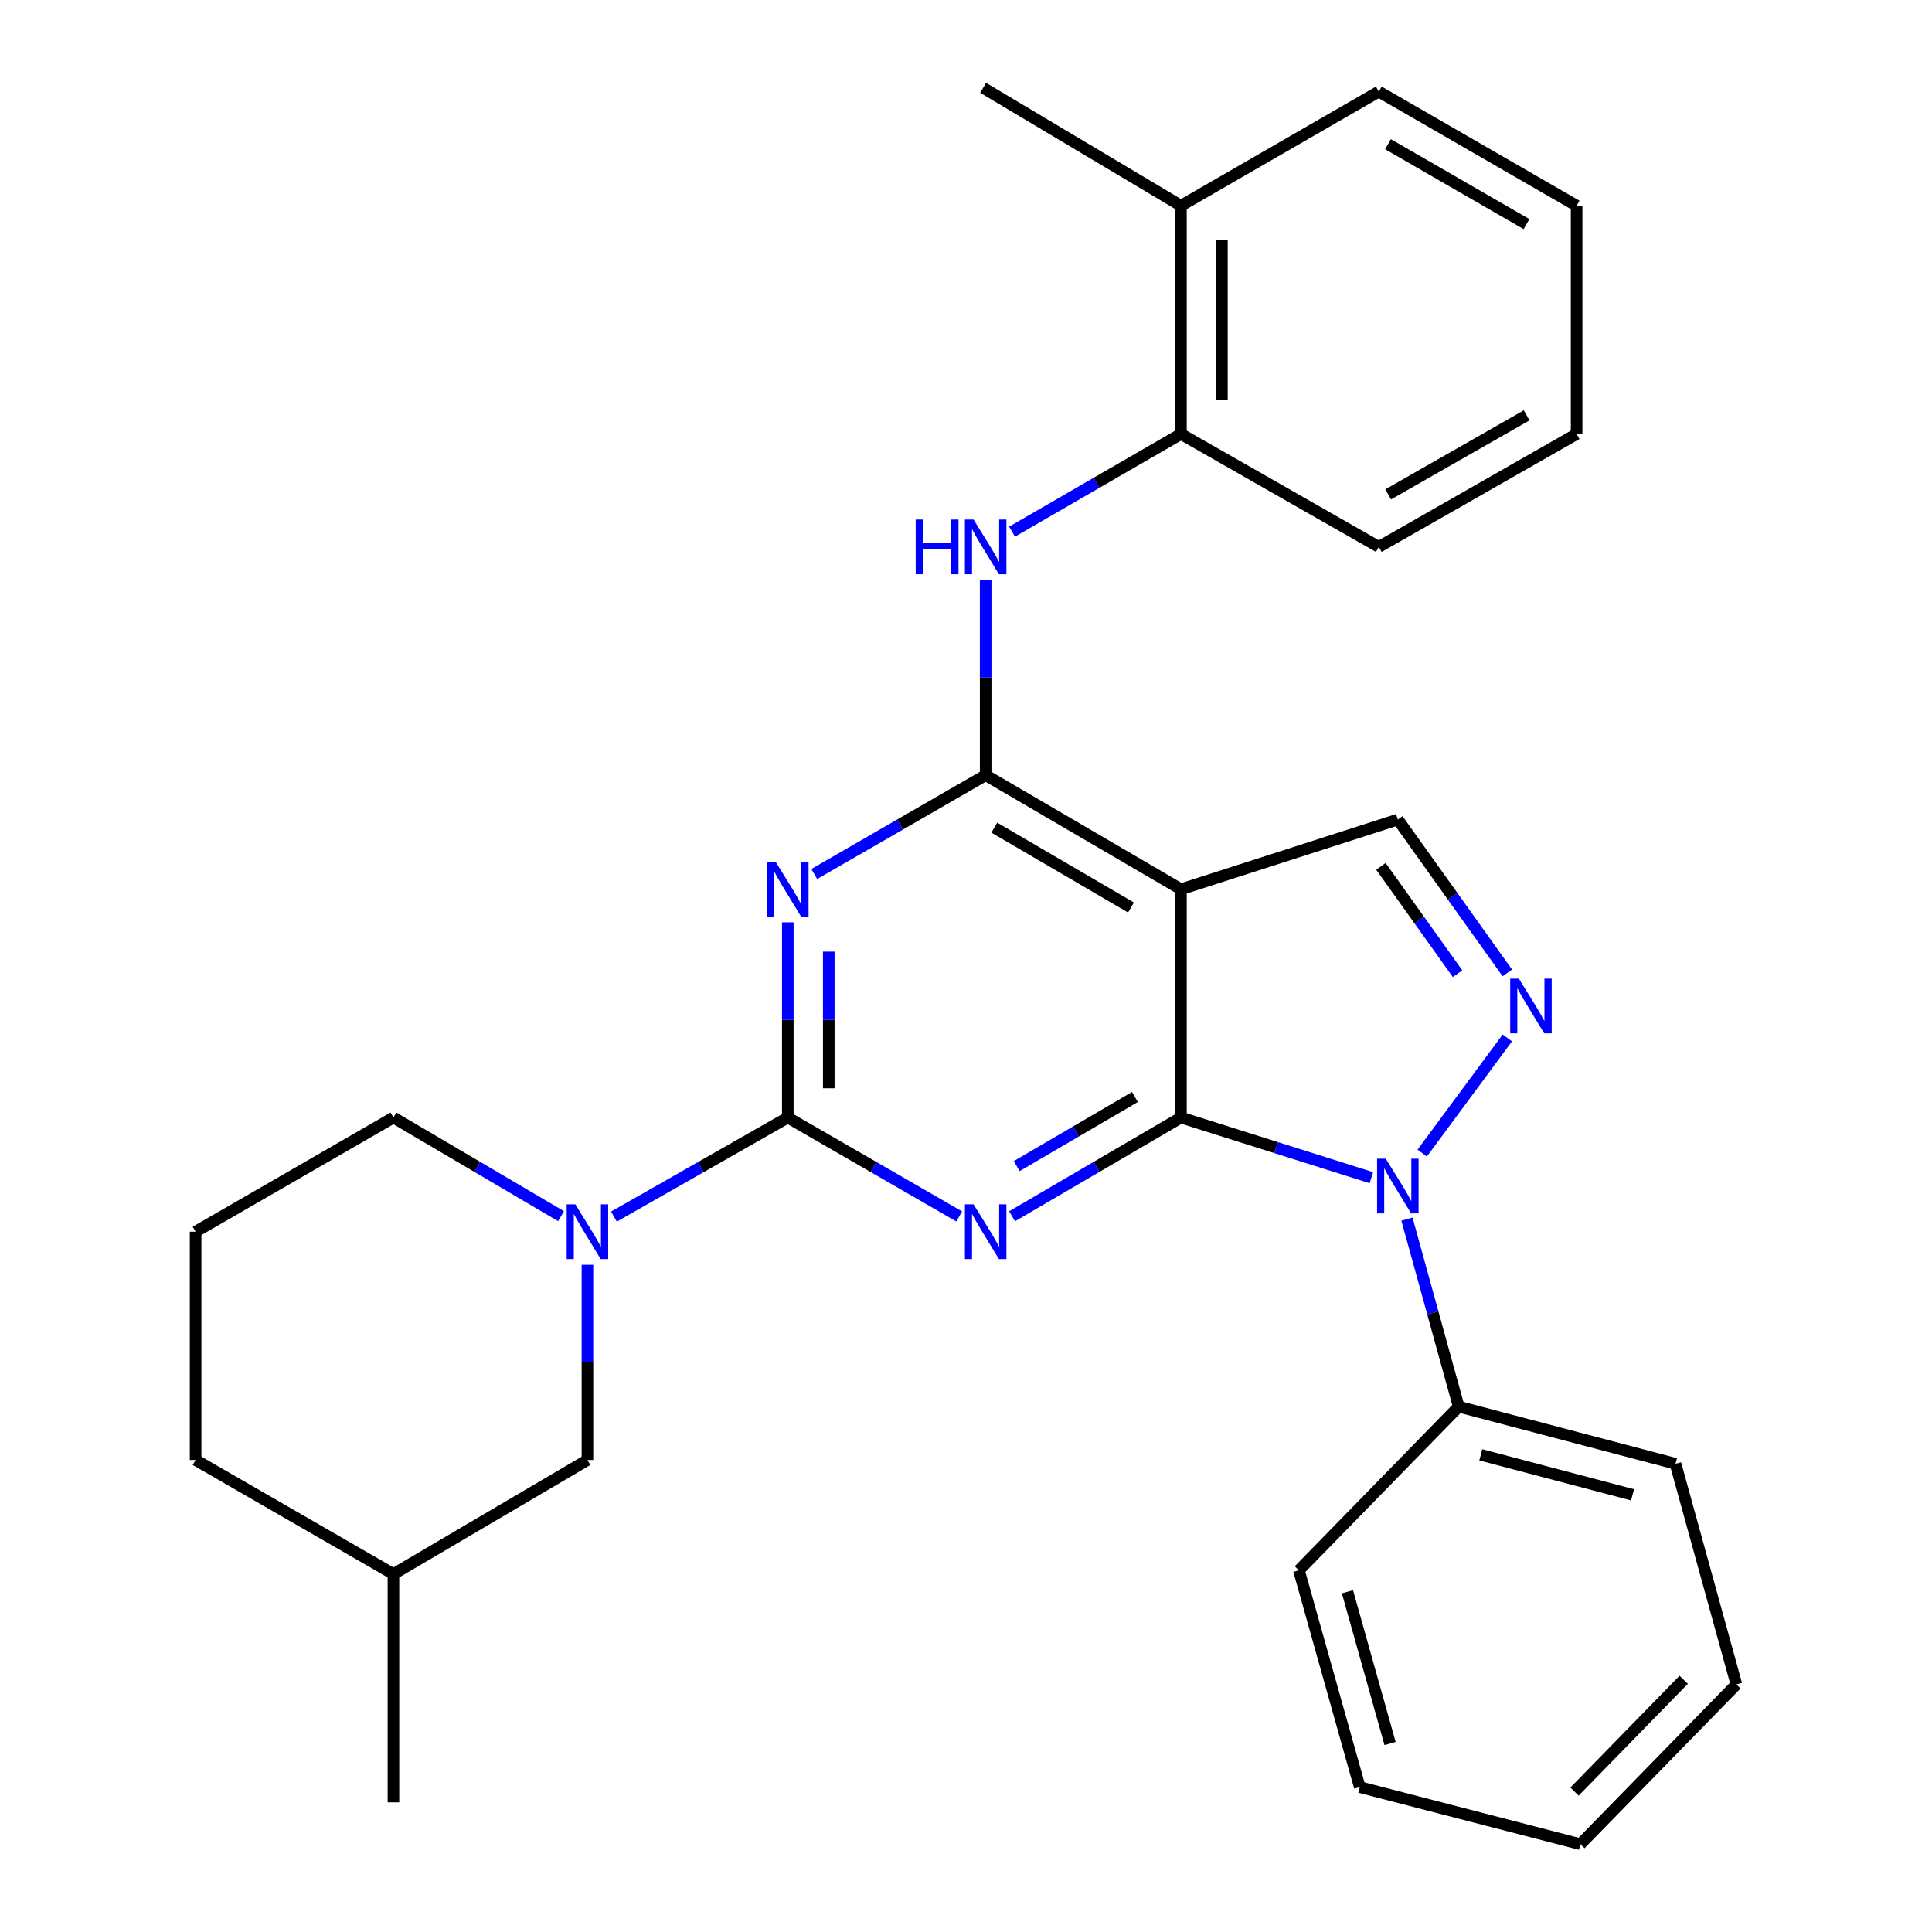 <?xml version='1.0' encoding='iso-8859-1'?>
<svg version='1.1' baseProfile='full'
              xmlns='http://www.w3.org/2000/svg'
                      xmlns:rdkit='http://www.rdkit.org/xml'
                      xmlns:xlink='http://www.w3.org/1999/xlink'
                  xml:space='preserve'
width='1000px' height='1000px' viewBox='0 0 1000 1000'>
<!-- END OF HEADER -->
<rect style='opacity:1.0;fill:#FFFFFF;stroke:none' width='1000' height='1000' x='0' y='0'> </rect>
<path class='bond-0' d='M 611.251,578.439 L 567.547,603.988' style='fill:none;fill-rule:evenodd;stroke:#000000;stroke-width:6px;stroke-linecap:butt;stroke-linejoin:miter;stroke-opacity:1' />
<path class='bond-0' d='M 567.547,603.988 L 523.843,629.538' style='fill:none;fill-rule:evenodd;stroke:#0000FF;stroke-width:6px;stroke-linecap:butt;stroke-linejoin:miter;stroke-opacity:1' />
<path class='bond-0' d='M 587.441,567.802 L 556.848,585.686' style='fill:none;fill-rule:evenodd;stroke:#000000;stroke-width:6px;stroke-linecap:butt;stroke-linejoin:miter;stroke-opacity:1' />
<path class='bond-0' d='M 556.848,585.686 L 526.255,603.571' style='fill:none;fill-rule:evenodd;stroke:#0000FF;stroke-width:6px;stroke-linecap:butt;stroke-linejoin:miter;stroke-opacity:1' />
<path class='bond-3' d='M 611.251,578.439 L 660.542,594.004' style='fill:none;fill-rule:evenodd;stroke:#000000;stroke-width:6px;stroke-linecap:butt;stroke-linejoin:miter;stroke-opacity:1' />
<path class='bond-3' d='M 660.542,594.004 L 709.832,609.569' style='fill:none;fill-rule:evenodd;stroke:#0000FF;stroke-width:6px;stroke-linecap:butt;stroke-linejoin:miter;stroke-opacity:1' />
<path class='bond-4' d='M 611.251,578.439 L 611.251,460.286' style='fill:none;fill-rule:evenodd;stroke:#000000;stroke-width:6px;stroke-linecap:butt;stroke-linejoin:miter;stroke-opacity:1' />
<path class='bond-1' d='M 496.48,629.625 L 452.125,604.032' style='fill:none;fill-rule:evenodd;stroke:#0000FF;stroke-width:6px;stroke-linecap:butt;stroke-linejoin:miter;stroke-opacity:1' />
<path class='bond-1' d='M 452.125,604.032 L 407.769,578.439' style='fill:none;fill-rule:evenodd;stroke:#000000;stroke-width:6px;stroke-linecap:butt;stroke-linejoin:miter;stroke-opacity:1' />
<path class='bond-7' d='M 407.769,578.439 L 362.775,604.074' style='fill:none;fill-rule:evenodd;stroke:#000000;stroke-width:6px;stroke-linecap:butt;stroke-linejoin:miter;stroke-opacity:1' />
<path class='bond-7' d='M 362.775,604.074 L 317.78,629.708' style='fill:none;fill-rule:evenodd;stroke:#0000FF;stroke-width:6px;stroke-linecap:butt;stroke-linejoin:miter;stroke-opacity:1' />
<path class='bond-30' d='M 407.769,578.439 L 407.769,527.919' style='fill:none;fill-rule:evenodd;stroke:#000000;stroke-width:6px;stroke-linecap:butt;stroke-linejoin:miter;stroke-opacity:1' />
<path class='bond-30' d='M 407.769,527.919 L 407.769,477.4' style='fill:none;fill-rule:evenodd;stroke:#0000FF;stroke-width:6px;stroke-linecap:butt;stroke-linejoin:miter;stroke-opacity:1' />
<path class='bond-30' d='M 428.969,563.283 L 428.969,527.919' style='fill:none;fill-rule:evenodd;stroke:#000000;stroke-width:6px;stroke-linecap:butt;stroke-linejoin:miter;stroke-opacity:1' />
<path class='bond-30' d='M 428.969,527.919 L 428.969,492.556' style='fill:none;fill-rule:evenodd;stroke:#0000FF;stroke-width:6px;stroke-linecap:butt;stroke-linejoin:miter;stroke-opacity:1' />
<path class='bond-2' d='M 421.465,452.387 L 465.82,426.804' style='fill:none;fill-rule:evenodd;stroke:#0000FF;stroke-width:6px;stroke-linecap:butt;stroke-linejoin:miter;stroke-opacity:1' />
<path class='bond-2' d='M 465.82,426.804 L 510.176,401.221' style='fill:none;fill-rule:evenodd;stroke:#000000;stroke-width:6px;stroke-linecap:butt;stroke-linejoin:miter;stroke-opacity:1' />
<path class='bond-6' d='M 736.126,596.832 L 780.196,537.22' style='fill:none;fill-rule:evenodd;stroke:#0000FF;stroke-width:6px;stroke-linecap:butt;stroke-linejoin:miter;stroke-opacity:1' />
<path class='bond-11' d='M 728.239,631.011 L 741.63,679.548' style='fill:none;fill-rule:evenodd;stroke:#0000FF;stroke-width:6px;stroke-linecap:butt;stroke-linejoin:miter;stroke-opacity:1' />
<path class='bond-11' d='M 741.63,679.548 L 755.021,728.085' style='fill:none;fill-rule:evenodd;stroke:#000000;stroke-width:6px;stroke-linecap:butt;stroke-linejoin:miter;stroke-opacity:1' />
<path class='bond-5' d='M 611.251,460.286 L 510.176,401.221' style='fill:none;fill-rule:evenodd;stroke:#000000;stroke-width:6px;stroke-linecap:butt;stroke-linejoin:miter;stroke-opacity:1' />
<path class='bond-5' d='M 585.394,469.73 L 514.641,428.384' style='fill:none;fill-rule:evenodd;stroke:#000000;stroke-width:6px;stroke-linecap:butt;stroke-linejoin:miter;stroke-opacity:1' />
<path class='bond-8' d='M 611.251,460.286 L 723.516,424.199' style='fill:none;fill-rule:evenodd;stroke:#000000;stroke-width:6px;stroke-linecap:butt;stroke-linejoin:miter;stroke-opacity:1' />
<path class='bond-9' d='M 510.176,401.221 L 510.176,350.701' style='fill:none;fill-rule:evenodd;stroke:#000000;stroke-width:6px;stroke-linecap:butt;stroke-linejoin:miter;stroke-opacity:1' />
<path class='bond-9' d='M 510.176,350.701 L 510.176,300.182' style='fill:none;fill-rule:evenodd;stroke:#0000FF;stroke-width:6px;stroke-linecap:butt;stroke-linejoin:miter;stroke-opacity:1' />
<path class='bond-29' d='M 780.188,503.569 L 751.852,463.884' style='fill:none;fill-rule:evenodd;stroke:#0000FF;stroke-width:6px;stroke-linecap:butt;stroke-linejoin:miter;stroke-opacity:1' />
<path class='bond-29' d='M 751.852,463.884 L 723.516,424.199' style='fill:none;fill-rule:evenodd;stroke:#000000;stroke-width:6px;stroke-linecap:butt;stroke-linejoin:miter;stroke-opacity:1' />
<path class='bond-29' d='M 754.434,503.983 L 734.599,476.203' style='fill:none;fill-rule:evenodd;stroke:#0000FF;stroke-width:6px;stroke-linecap:butt;stroke-linejoin:miter;stroke-opacity:1' />
<path class='bond-29' d='M 734.599,476.203 L 714.763,448.424' style='fill:none;fill-rule:evenodd;stroke:#000000;stroke-width:6px;stroke-linecap:butt;stroke-linejoin:miter;stroke-opacity:1' />
<path class='bond-12' d='M 304.056,654.641 L 304.056,705.161' style='fill:none;fill-rule:evenodd;stroke:#0000FF;stroke-width:6px;stroke-linecap:butt;stroke-linejoin:miter;stroke-opacity:1' />
<path class='bond-12' d='M 304.056,705.161 L 304.056,755.68' style='fill:none;fill-rule:evenodd;stroke:#000000;stroke-width:6px;stroke-linecap:butt;stroke-linejoin:miter;stroke-opacity:1' />
<path class='bond-14' d='M 290.403,629.493 L 247.021,603.966' style='fill:none;fill-rule:evenodd;stroke:#0000FF;stroke-width:6px;stroke-linecap:butt;stroke-linejoin:miter;stroke-opacity:1' />
<path class='bond-14' d='M 247.021,603.966 L 203.64,578.439' style='fill:none;fill-rule:evenodd;stroke:#000000;stroke-width:6px;stroke-linecap:butt;stroke-linejoin:miter;stroke-opacity:1' />
<path class='bond-10' d='M 523.835,275.172 L 567.543,249.906' style='fill:none;fill-rule:evenodd;stroke:#0000FF;stroke-width:6px;stroke-linecap:butt;stroke-linejoin:miter;stroke-opacity:1' />
<path class='bond-10' d='M 567.543,249.906 L 611.251,224.639' style='fill:none;fill-rule:evenodd;stroke:#000000;stroke-width:6px;stroke-linecap:butt;stroke-linejoin:miter;stroke-opacity:1' />
<path class='bond-13' d='M 611.251,224.639 L 611.251,106.486' style='fill:none;fill-rule:evenodd;stroke:#000000;stroke-width:6px;stroke-linecap:butt;stroke-linejoin:miter;stroke-opacity:1' />
<path class='bond-13' d='M 632.451,206.916 L 632.451,124.209' style='fill:none;fill-rule:evenodd;stroke:#000000;stroke-width:6px;stroke-linecap:butt;stroke-linejoin:miter;stroke-opacity:1' />
<path class='bond-17' d='M 611.251,224.639 L 713.67,283.068' style='fill:none;fill-rule:evenodd;stroke:#000000;stroke-width:6px;stroke-linecap:butt;stroke-linejoin:miter;stroke-opacity:1' />
<path class='bond-18' d='M 755.021,728.085 L 867.238,757.647' style='fill:none;fill-rule:evenodd;stroke:#000000;stroke-width:6px;stroke-linecap:butt;stroke-linejoin:miter;stroke-opacity:1' />
<path class='bond-18' d='M 766.453,753.02 L 845.005,773.713' style='fill:none;fill-rule:evenodd;stroke:#000000;stroke-width:6px;stroke-linecap:butt;stroke-linejoin:miter;stroke-opacity:1' />
<path class='bond-19' d='M 755.021,728.085 L 672.307,812.79' style='fill:none;fill-rule:evenodd;stroke:#000000;stroke-width:6px;stroke-linecap:butt;stroke-linejoin:miter;stroke-opacity:1' />
<path class='bond-15' d='M 304.056,755.68 L 203.64,814.733' style='fill:none;fill-rule:evenodd;stroke:#000000;stroke-width:6px;stroke-linecap:butt;stroke-linejoin:miter;stroke-opacity:1' />
<path class='bond-20' d='M 611.251,106.486 L 508.869,45.455' style='fill:none;fill-rule:evenodd;stroke:#000000;stroke-width:6px;stroke-linecap:butt;stroke-linejoin:miter;stroke-opacity:1' />
<path class='bond-21' d='M 611.251,106.486 L 713.67,47.41' style='fill:none;fill-rule:evenodd;stroke:#000000;stroke-width:6px;stroke-linecap:butt;stroke-linejoin:miter;stroke-opacity:1' />
<path class='bond-16' d='M 203.64,578.439 L 101.245,637.527' style='fill:none;fill-rule:evenodd;stroke:#000000;stroke-width:6px;stroke-linecap:butt;stroke-linejoin:miter;stroke-opacity:1' />
<path class='bond-23' d='M 203.64,814.733 L 203.64,932.886' style='fill:none;fill-rule:evenodd;stroke:#000000;stroke-width:6px;stroke-linecap:butt;stroke-linejoin:miter;stroke-opacity:1' />
<path class='bond-32' d='M 203.64,814.733 L 101.245,755.68' style='fill:none;fill-rule:evenodd;stroke:#000000;stroke-width:6px;stroke-linecap:butt;stroke-linejoin:miter;stroke-opacity:1' />
<path class='bond-22' d='M 101.245,637.527 L 101.245,755.68' style='fill:none;fill-rule:evenodd;stroke:#000000;stroke-width:6px;stroke-linecap:butt;stroke-linejoin:miter;stroke-opacity:1' />
<path class='bond-24' d='M 713.67,283.068 L 816.052,224.639' style='fill:none;fill-rule:evenodd;stroke:#000000;stroke-width:6px;stroke-linecap:butt;stroke-linejoin:miter;stroke-opacity:1' />
<path class='bond-24' d='M 718.519,255.891 L 790.187,214.991' style='fill:none;fill-rule:evenodd;stroke:#000000;stroke-width:6px;stroke-linecap:butt;stroke-linejoin:miter;stroke-opacity:1' />
<path class='bond-25' d='M 867.238,757.647 L 898.755,871.855' style='fill:none;fill-rule:evenodd;stroke:#000000;stroke-width:6px;stroke-linecap:butt;stroke-linejoin:miter;stroke-opacity:1' />
<path class='bond-26' d='M 672.307,812.79 L 703.812,925.007' style='fill:none;fill-rule:evenodd;stroke:#000000;stroke-width:6px;stroke-linecap:butt;stroke-linejoin:miter;stroke-opacity:1' />
<path class='bond-26' d='M 697.443,823.892 L 719.497,902.444' style='fill:none;fill-rule:evenodd;stroke:#000000;stroke-width:6px;stroke-linecap:butt;stroke-linejoin:miter;stroke-opacity:1' />
<path class='bond-33' d='M 713.67,47.41 L 816.052,106.486' style='fill:none;fill-rule:evenodd;stroke:#000000;stroke-width:6px;stroke-linecap:butt;stroke-linejoin:miter;stroke-opacity:1' />
<path class='bond-33' d='M 718.432,74.633 L 790.1,115.987' style='fill:none;fill-rule:evenodd;stroke:#000000;stroke-width:6px;stroke-linecap:butt;stroke-linejoin:miter;stroke-opacity:1' />
<path class='bond-27' d='M 816.052,224.639 L 816.052,106.486' style='fill:none;fill-rule:evenodd;stroke:#000000;stroke-width:6px;stroke-linecap:butt;stroke-linejoin:miter;stroke-opacity:1' />
<path class='bond-31' d='M 898.755,871.855 L 818.019,954.545' style='fill:none;fill-rule:evenodd;stroke:#000000;stroke-width:6px;stroke-linecap:butt;stroke-linejoin:miter;stroke-opacity:1' />
<path class='bond-31' d='M 871.476,869.448 L 814.961,927.332' style='fill:none;fill-rule:evenodd;stroke:#000000;stroke-width:6px;stroke-linecap:butt;stroke-linejoin:miter;stroke-opacity:1' />
<path class='bond-28' d='M 703.812,925.007 L 818.019,954.545' style='fill:none;fill-rule:evenodd;stroke:#000000;stroke-width:6px;stroke-linecap:butt;stroke-linejoin:miter;stroke-opacity:1' />
<path  class='atom-1' d='M 503.916 623.367
L 513.196 638.367
Q 514.116 639.847, 515.596 642.527
Q 517.076 645.207, 517.156 645.367
L 517.156 623.367
L 520.916 623.367
L 520.916 651.687
L 517.036 651.687
L 507.076 635.287
Q 505.916 633.367, 504.676 631.167
Q 503.476 628.967, 503.116 628.287
L 503.116 651.687
L 499.436 651.687
L 499.436 623.367
L 503.916 623.367
' fill='#0000FF'/>
<path  class='atom-3' d='M 401.509 446.126
L 410.789 461.126
Q 411.709 462.606, 413.189 465.286
Q 414.669 467.966, 414.749 468.126
L 414.749 446.126
L 418.509 446.126
L 418.509 474.446
L 414.629 474.446
L 404.669 458.046
Q 403.509 456.126, 402.269 453.926
Q 401.069 451.726, 400.709 451.046
L 400.709 474.446
L 397.029 474.446
L 397.029 446.126
L 401.509 446.126
' fill='#0000FF'/>
<path  class='atom-4' d='M 717.256 599.73
L 726.536 614.73
Q 727.456 616.21, 728.936 618.89
Q 730.416 621.57, 730.496 621.73
L 730.496 599.73
L 734.256 599.73
L 734.256 628.05
L 730.376 628.05
L 720.416 611.65
Q 719.256 609.73, 718.016 607.53
Q 716.816 605.33, 716.456 604.65
L 716.456 628.05
L 712.776 628.05
L 712.776 599.73
L 717.256 599.73
' fill='#0000FF'/>
<path  class='atom-7' d='M 786.155 506.533
L 795.435 521.533
Q 796.355 523.013, 797.835 525.693
Q 799.315 528.373, 799.395 528.533
L 799.395 506.533
L 803.155 506.533
L 803.155 534.853
L 799.275 534.853
L 789.315 518.453
Q 788.155 516.533, 786.915 514.333
Q 785.715 512.133, 785.355 511.453
L 785.355 534.853
L 781.675 534.853
L 781.675 506.533
L 786.155 506.533
' fill='#0000FF'/>
<path  class='atom-8' d='M 297.796 623.367
L 307.076 638.367
Q 307.996 639.847, 309.476 642.527
Q 310.956 645.207, 311.036 645.367
L 311.036 623.367
L 314.796 623.367
L 314.796 651.687
L 310.916 651.687
L 300.956 635.287
Q 299.796 633.367, 298.556 631.167
Q 297.356 628.967, 296.996 628.287
L 296.996 651.687
L 293.316 651.687
L 293.316 623.367
L 297.796 623.367
' fill='#0000FF'/>
<path  class='atom-10' d='M 473.956 268.908
L 477.796 268.908
L 477.796 280.948
L 492.276 280.948
L 492.276 268.908
L 496.116 268.908
L 496.116 297.228
L 492.276 297.228
L 492.276 284.148
L 477.796 284.148
L 477.796 297.228
L 473.956 297.228
L 473.956 268.908
' fill='#0000FF'/>
<path  class='atom-10' d='M 503.916 268.908
L 513.196 283.908
Q 514.116 285.388, 515.596 288.068
Q 517.076 290.748, 517.156 290.908
L 517.156 268.908
L 520.916 268.908
L 520.916 297.228
L 517.036 297.228
L 507.076 280.828
Q 505.916 278.908, 504.676 276.708
Q 503.476 274.508, 503.116 273.828
L 503.116 297.228
L 499.436 297.228
L 499.436 268.908
L 503.916 268.908
' fill='#0000FF'/>
</svg>
